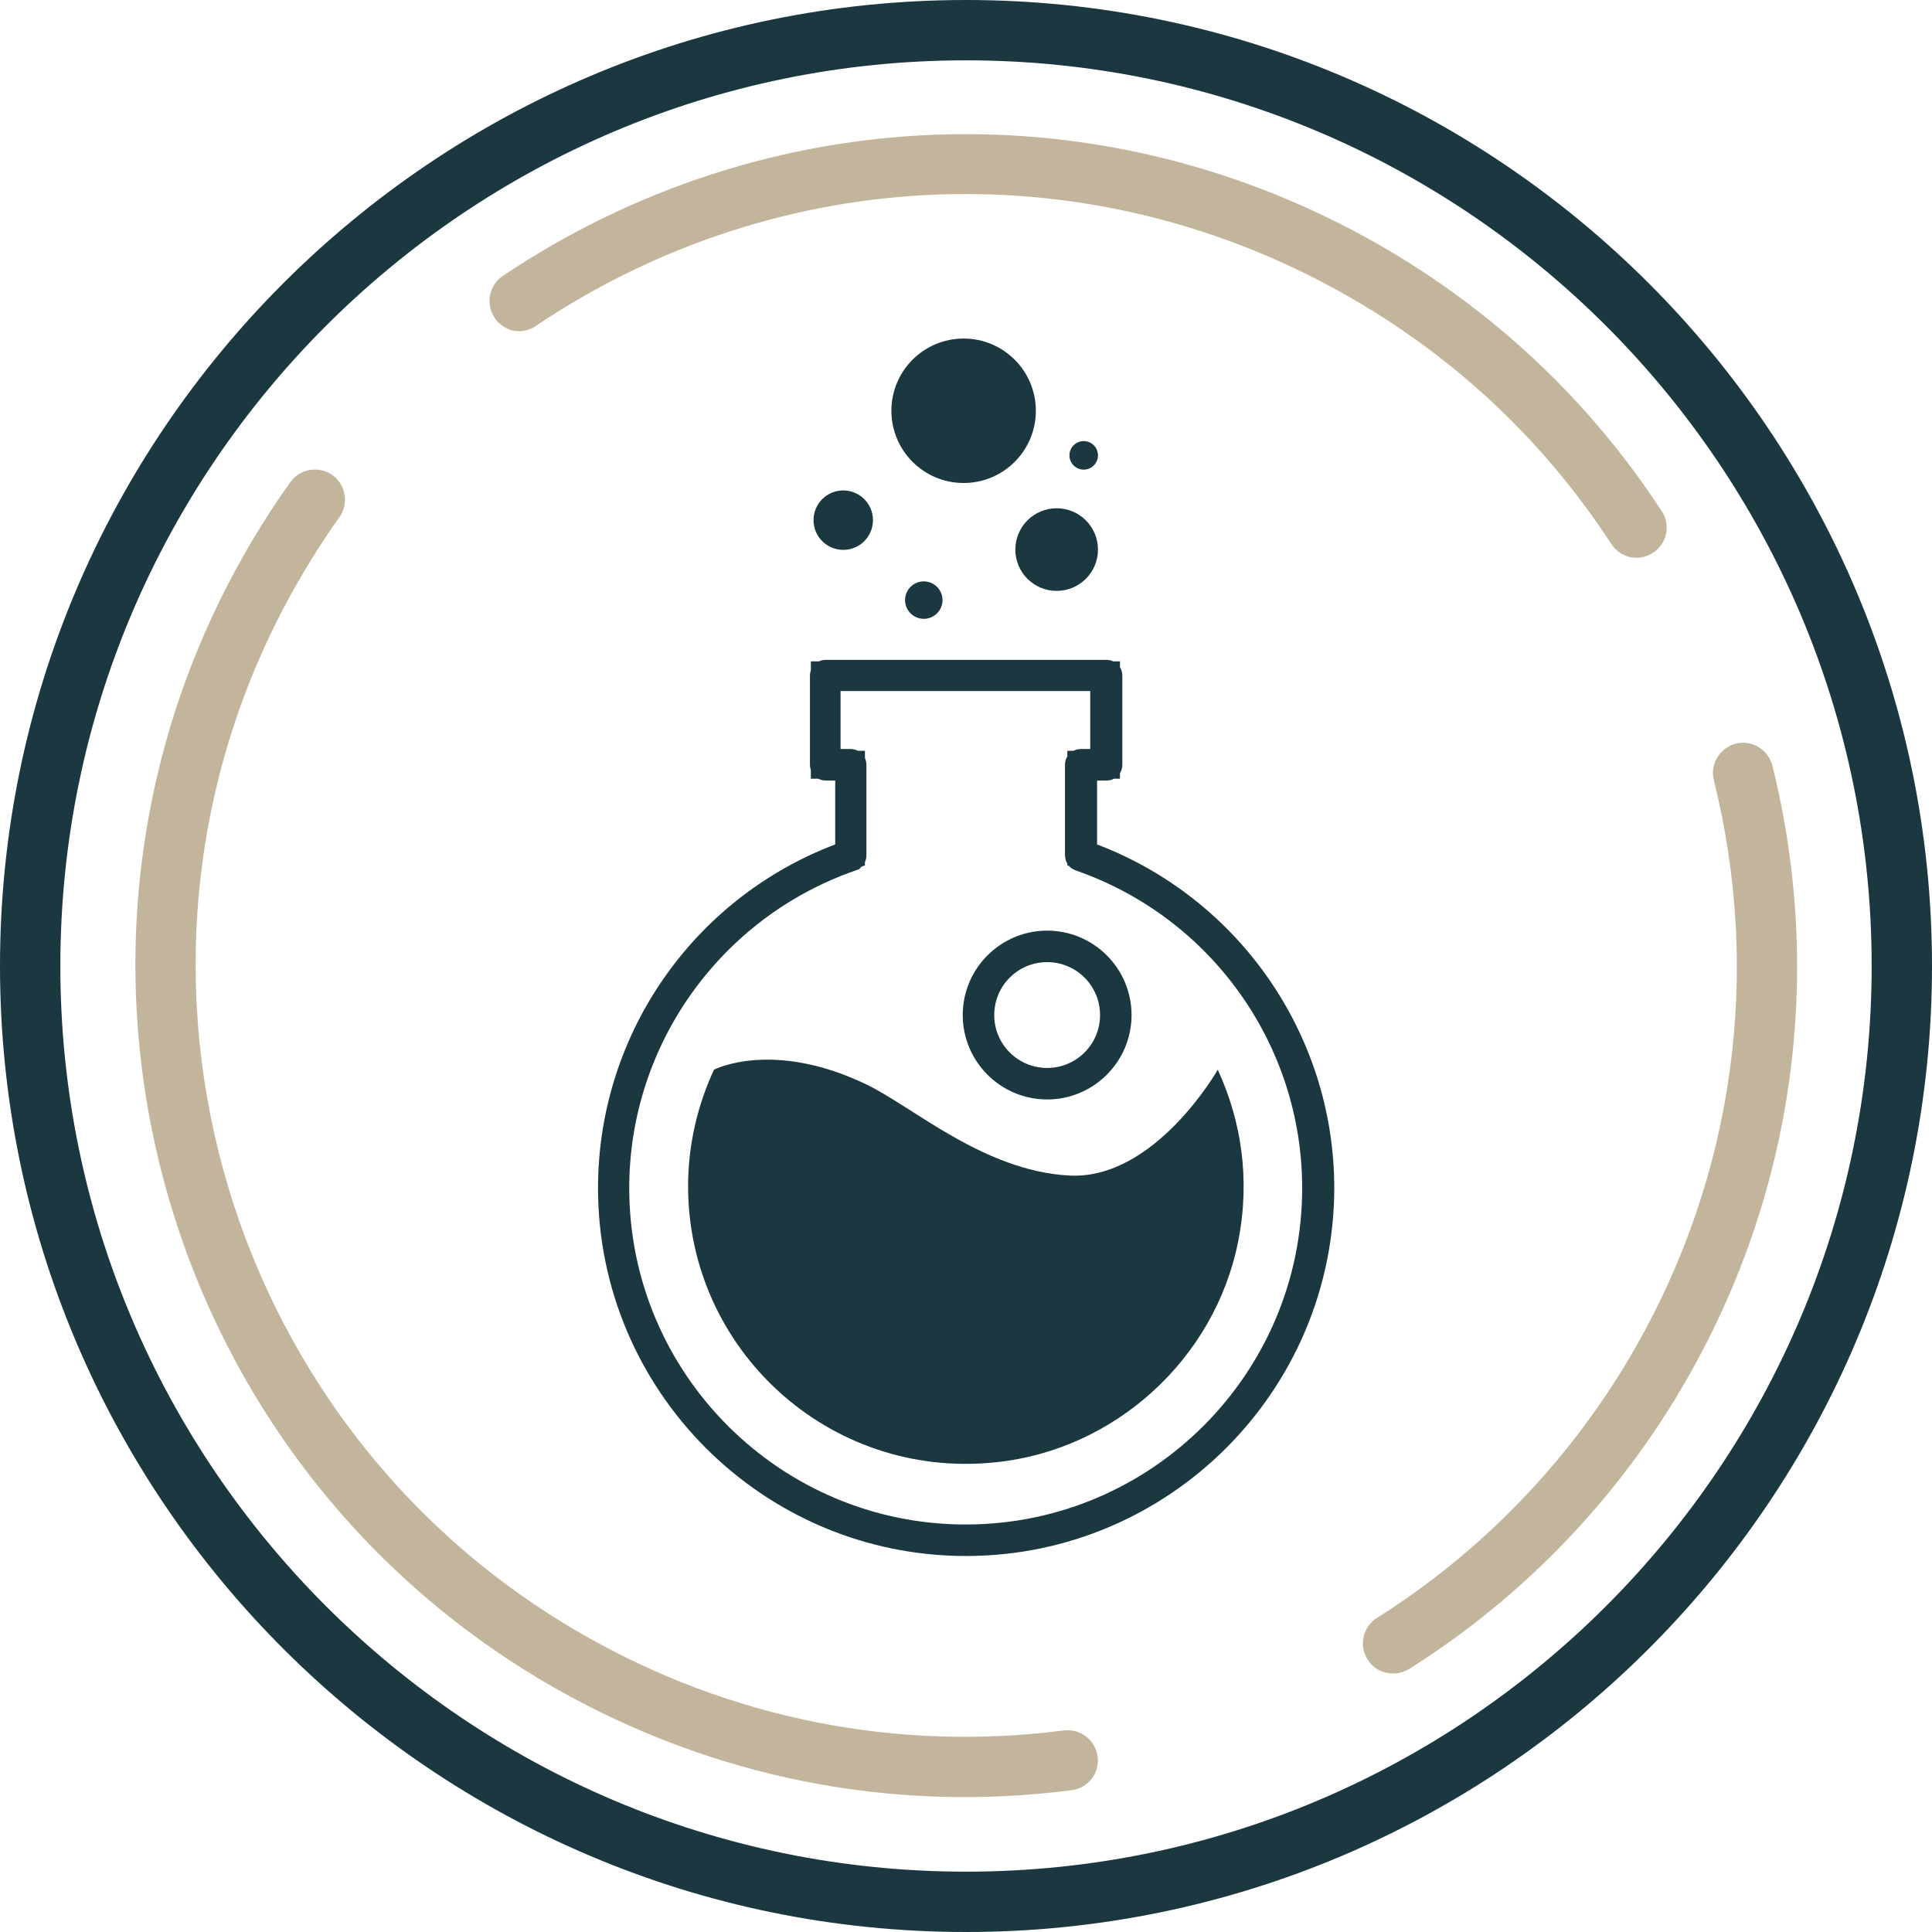 <?xml version="1.0" encoding="utf-8"?>
<!-- Generator: Adobe Illustrator 28.0.0, SVG Export Plug-In . SVG Version: 6.00 Build 0)  -->
<svg version="1.1" id="Layer_1" xmlns="http://www.w3.org/2000/svg" xmlns:xlink="http://www.w3.org/1999/xlink" x="0px" y="0px"
	 viewBox="0 0 65 65" style="enable-background:new 0 0 65 65;" xml:space="preserve" width="65px" height="65px">
<style type="text/css">
	.st0{display:none;}
	.st1{display:inline;}
	.st2{fill:#1B373F;}
	.st3{fill:none;}
	.st4{fill:#C2B59B;}
	.st5{fill:#1B373F;stroke:#1B373F;stroke-miterlimit:10;}
	
		.st6{display:inline;fill:none;stroke:#C2B59B;stroke-width:0.069;stroke-linecap:round;stroke-linejoin:round;stroke-miterlimit:10;}
	.st7{fill:none;stroke:#FFFFFF;stroke-width:0.069;stroke-linecap:round;stroke-linejoin:round;stroke-miterlimit:10;}
	.st8{fill:none;stroke:#C2B59B;stroke-width:0.069;stroke-linecap:round;stroke-linejoin:round;stroke-miterlimit:10;}
</style>
<g class="st0">
	<g class="st1">
		<g>
			<path class="st2" d="M18.93,30.24h-3.87v1.53h3.57v2.44h-3.57v1.74h4.01v2.55h-6.8V27.81h6.67V30.24z"/>
		</g>
		<g>
			<path class="st2" d="M47.27,35.21c0,0.73,0.84,1.1,1.69,1.1c0.79,0,1.63-0.37,1.63-1.01c0-1.02-1.19-1.07-1.97-1.11
				c-1.95-0.12-3.9-0.9-3.9-3.13c0-2.32,1.97-3.49,4.15-3.49c2.06,0,4.15,1.17,4.1,3.49h-2.61c-0.02-0.73-0.7-1.04-1.45-1.04
				c-0.63,0-1.45,0.17-1.45,0.98c0,0.72,0.61,0.88,1.63,0.99c2.27,0.2,4.26,0.73,4.26,3.32c0,2.24-2.18,3.42-4.36,3.42
				c-2.26,0-4.42-1.13-4.38-3.52L47.27,35.21L47.27,35.21z"/>
		</g>
		<g>
			<g>
				<path class="st3" d="M23.74,33.15c0,0.62,0.13,1.16,0.37,1.6l2.8-4.53c-0.16-0.02-0.31-0.04-0.49-0.04
					C24.68,30.18,23.74,31.53,23.74,33.15z"/>
			</g>
			<g>
				<path class="st2" d="M23.74,33.15c0-1.62,0.95-2.97,2.67-2.97c0.18,0,0.33,0.02,0.49,0.04l1.38-2.23
					c-0.6-0.2-1.24-0.31-1.87-0.31c-2.72,0-5.49,1.83-5.49,5.49c0,1.79,0.67,3.13,1.67,4.04l1.51-2.46
					C23.87,34.31,23.74,33.77,23.74,33.15z"/>
			</g>
			<g>
				<path class="st2" d="M39.58,27.81v7.09c0,0.88-0.79,1.27-1.54,1.27c-0.79,0-1.57-0.38-1.57-1.27v-4.88l-2.79,4.53v0.42
					c0,2.39,2.09,3.66,4.35,3.66c2.24,0,4.32-1.27,4.32-3.66v-7.15H39.58z"/>
			</g>
		</g>
	</g>
	<g class="st1">
		<path class="st2" d="M32.46,64.52c-17.61,0-31.94-14.33-31.94-31.94S14.85,0.63,32.46,0.63s31.94,14.33,31.94,31.94
			S50.07,64.52,32.46,64.52z M32.46,2.62c-16.52,0-29.95,13.44-29.95,29.95s13.44,29.95,29.95,29.95s29.95-13.44,29.95-29.95
			S48.98,2.62,32.46,2.62z"/>
	</g>
	<g class="st1">
		<g>
			<path class="st4" d="M13.84,52.39c-0.18,0-0.36-0.05-0.52-0.15c-0.47-0.29-0.61-0.9-0.33-1.37L40.07,6.96
				c0.29-0.47,0.9-0.61,1.37-0.33c0.47,0.29,0.61,0.9,0.33,1.37L14.69,51.92C14.5,52.22,14.17,52.39,13.84,52.39z"/>
		</g>
		<g>
			<path class="st4" d="M20.37,57.13c-0.18,0-0.36-0.05-0.52-0.15c-0.47-0.29-0.61-0.9-0.33-1.37l27.72-44.94
				c0.29-0.47,0.9-0.61,1.37-0.33c0.47,0.29,0.61,0.9,0.33,1.37L21.22,56.66C21.03,56.96,20.7,57.13,20.37,57.13z"/>
		</g>
	</g>
	<g class="st1">
		<path class="st4" d="M13.84,52.39c-0.25,0-0.51-0.1-0.7-0.29c-5.25-5.2-8.15-12.13-8.15-19.53C4.99,17.43,17.31,5.1,32.46,5.1
			c3,0,5.96,0.48,8.78,1.43c0.52,0.18,0.8,0.74,0.63,1.26c-0.18,0.52-0.74,0.8-1.26,0.63c-2.62-0.88-5.36-1.33-8.14-1.33
			c-14.05,0-25.48,11.43-25.48,25.48c0,6.86,2.68,13.29,7.56,18.11c0.39,0.39,0.39,1.02,0.01,1.41
			C14.35,52.29,14.1,52.39,13.84,52.39z"/>
	</g>
	<g class="st1">
		<path class="st4" d="M32.46,60.04c-4.42,0-8.64-1.02-12.55-3.03c-0.49-0.25-0.68-0.85-0.43-1.34c0.25-0.49,0.85-0.68,1.34-0.43
			c3.62,1.86,7.54,2.81,11.64,2.81c14.05,0,25.48-11.43,25.48-25.48c0-8.09-3.9-15.78-10.44-20.57c-0.44-0.33-0.54-0.95-0.22-1.39
			c0.33-0.44,0.95-0.54,1.39-0.22c7.05,5.16,11.26,13.45,11.26,22.18C59.93,47.72,47.61,60.04,32.46,60.04z"/>
	</g>
</g>
<g class="st0">
	<g class="st1">
		<path class="st2" d="M32.5,65C14.58,65,0,50.42,0,32.5S14.58,0,32.5,0S65,14.58,65,32.5S50.42,65,32.5,65z M32.5,2.03
			C15.7,2.03,2.03,15.7,2.03,32.5S15.7,62.97,32.5,62.97S62.97,49.3,62.97,32.5S49.3,2.03,32.5,2.03z"/>
	</g>
	<g class="st1">
		<g>
			<path class="st4" d="M32.5,60.45c-4.58,0-9.12-1.13-13.14-3.27c-0.49-0.26-0.68-0.88-0.42-1.37s0.88-0.68,1.37-0.42
				c3.72,1.99,7.93,3.04,12.18,3.04c6.7,0,13.06-2.55,17.91-7.18c0.4-0.39,1.05-0.37,1.43,0.03c0.39,0.4,0.37,1.05-0.03,1.43
				C46.59,57.7,39.73,60.45,32.5,60.45z"/>
		</g>
		<g>
			<path class="st4" d="M56.48,45.79c-0.16,0-0.31-0.04-0.46-0.11c-0.5-0.26-0.7-0.87-0.44-1.36c1.89-3.68,2.84-7.65,2.84-11.81
				c0-9.91-5.52-18.81-14.4-23.23c-0.5-0.25-0.71-0.86-0.46-1.36c0.25-0.5,0.86-0.71,1.36-0.46c9.58,4.76,15.52,14.36,15.52,25.04
				c0,4.49-1.03,8.77-3.06,12.74C57.21,45.59,56.85,45.79,56.48,45.79z"/>
		</g>
		<g>
			<path class="st4" d="M11,49.74c-0.31,0-0.61-0.14-0.81-0.4C6.5,44.46,4.55,38.64,4.55,32.5c0-15.41,12.54-27.95,27.95-27.95
				c0.95,0,1.91,0.05,2.86,0.14c0.56,0.06,0.96,0.55,0.91,1.11c-0.06,0.56-0.55,0.96-1.11,0.91c-0.88-0.09-1.77-0.13-2.65-0.13
				C18.21,6.58,6.58,18.21,6.58,32.5c0,5.69,1.81,11.09,5.23,15.61c0.34,0.45,0.25,1.08-0.2,1.42C11.43,49.67,11.21,49.74,11,49.74z
				"/>
		</g>
	</g>
	<g class="st1">
		<g>
			<path class="st2" d="M32.5,54.32c-0.15,0-0.31-0.03-0.45-0.11c-2.99-1.18-10.27-5.19-14.67-17.54
				c-3.11-8.73-2.38-16.3-2.34-16.62l0.21-2.04c0.05-0.52,0.49-0.91,1.01-0.91h32.47c0.52,0,0.95,0.39,1.01,0.91l0.21,2.04
				c0.03,0.32,0.78,7.86-2.34,16.62c-4.4,12.35-11.68,16.37-14.6,17.52l-0.5-0.89l0.43,0.92l-0.01,0.01
				C32.8,54.28,32.65,54.32,32.5,54.32z M17.18,19.13l-0.12,1.13c-0.03,0.3-0.72,7.42,2.24,15.73C23.3,47.24,29.7,51.04,32.5,52.21
				c2.8-1.17,9.2-4.97,13.21-16.22c2.97-8.33,2.27-15.43,2.24-15.73l-0.12-1.13C47.82,19.13,17.18,19.13,17.18,19.13z"/>
		</g>
		<g>
			<path class="st2" d="M32.04,27.49h-4.21c-0.78,0-1.39,0.65-1.34,1.43c0.1,1.49,0.37,3.56,1.02,5.39c1.21,3.4,2.85,5.42,4.1,6.55
				c0.5,0.45,1.27,0.45,1.77,0c1.25-1.14,2.89-3.16,4.1-6.55c0.65-1.83,0.92-3.9,1.02-5.39c0.05-0.77-0.56-1.43-1.34-1.43h-4.21
				C32.96,27.49,32.04,27.49,32.04,27.49z"/>
		</g>
		<g>
			<path class="st4" d="M32.5,48.23c-0.16,0-0.32-0.04-0.46-0.11c-0.65-0.3-6.57-3.22-9.92-12.64c-2.11-5.92-1.6-10.99-1.58-11.2
				l0.14-1.36c0.05-0.52,0.49-0.91,1.01-0.91h21.6c0.52,0,0.95,0.39,1.01,0.91l0.14,1.36c0.02,0.21,0.52,5.31-1.58,11.2l0,0
				c-3.39,9.51-9.39,12.4-9.94,12.65c-0.12,0.06-0.25,0.09-0.38,0.1C32.54,48.23,32.52,48.23,32.5,48.23z M22.61,24.04l-0.05,0.45
				c-0.02,0.2-0.49,4.82,1.47,10.31c2.73,7.66,7.12,10.55,8.47,11.28c1.35-0.73,5.74-3.62,8.47-11.28l0,0
				c1.95-5.46,1.49-10.11,1.47-10.31l-0.05-0.45L22.61,24.04L22.61,24.04z M41.92,35.15L41.92,35.15L41.92,35.15z"/>
		</g>
	</g>
</g>
<g class="st0">
	<g class="st1">
		<g>
			<path class="st2" d="M42.99,17.38c0.48,6.99-0.59,11.67-3.17,13.93c-1.12,0.97-2.41,1.5-3.63,1.5c-0.2,0-0.4-0.01-0.59-0.04
				c-0.38-0.53-0.99-0.85-1.65-0.85c-0.02,0-0.05,0-0.07,0c-0.11,0-0.22,0.02-0.33,0.04c-0.09-0.17-0.2-0.33-0.34-0.47
				c-1.2-1.23-1.79-2.96-1.62-4.76c0.19-2.05,1.31-3.83,2.97-4.74c1.03-0.56,2.05-1.04,3.03-1.5C39.54,19.57,41.4,18.69,42.99,17.38
				 M21.09,30.52c1,0.35,2.06,0.53,3.16,0.72c0.68,0.12,1.31,0.23,1.98,0.38c1.12,0.24,2.04,1.21,2.37,2.38
				c-0.39,0.17-0.73,0.45-0.95,0.83c-0.43,0.72-0.36,1.63,0.16,2.29c-0.08,0.04-0.16,0.08-0.23,0.12c-0.37,0.23-0.8,0.35-1.26,0.35
				c-0.46,0-0.93-0.11-1.36-0.3C23.23,36.46,21.96,34.23,21.09,30.52 M31.71,43.35c0.31,0.18,0.66,0.28,1.02,0.28
				c0.01,0,0.02,0,0.03,0l0.11,0c0.46,0,0.85,0.05,1.21,0.15c1.02,0.28,1.91,0.91,2.53,1.76c0.38,0.53,0.99,0.84,1.64,0.84
				c0.01,0,0.03,0,0.04,0l0.09,0c0.79,0,1.51,0.24,2.1,0.69c0.51,0.39,0.89,0.93,1.11,1.54H40.7h-0.73H22.73
				c0.27-0.32,0.58-0.59,0.92-0.8c0.39-0.24,0.69-0.61,0.84-1.04c0.35-0.99,1.08-1.83,2-2.3c0.58-0.3,1.23-0.45,1.89-0.45
				c0.38,0,0.75,0.05,1.1,0.15c0.18,0.05,0.36,0.07,0.54,0.07c0.25,0,0.49-0.04,0.72-0.13c0.07-0.03,0.14-0.06,0.2-0.09
				C31.26,43.85,31.52,43.62,31.71,43.35 M43.68,14.37c-0.33,0-0.65,0.14-0.88,0.4c-1.56,1.74-3.65,2.73-6.08,3.88
				c-1,0.47-2.04,0.97-3.12,1.55c-2.27,1.24-3.78,3.61-4.03,6.33c-0.22,2.41,0.59,4.73,2.19,6.37c-0.49,1.51-0.85,3.11-1.1,4.81
				c-0.24-0.41-0.49-0.79-0.76-1.17c-0.01-0.02-0.02-0.03-0.03-0.05c-0.15-0.21-0.3-0.43-0.46-0.63c0.07,0.01,0.14,0.04,0.22,0.04
				c0.32-0.01,0.61-0.15,0.82-0.38c0.21-0.23,0.32-0.54,0.31-0.85c-0.11-2.42-1.83-4.53-4.08-5.02c-0.71-0.16-1.4-0.28-2.09-0.4
				c-1.55-0.27-2.9-0.5-4.02-1.21c-0.19-0.12-0.41-0.18-0.63-0.18c-0.23,0-0.46,0.07-0.67,0.2c-0.39,0.26-0.59,0.73-0.5,1.2
				c1,5.46,2.68,8.59,5.32,9.87c0.74,0.34,1.49,0.51,2.24,0.51c0.85,0,1.65-0.23,2.33-0.65c0.56,0.96,1.03,2.03,1.39,3.21
				c-0.01,0-0.01,0-0.02,0.01c-0.54-0.15-1.09-0.22-1.64-0.22c-0.98,0-1.95,0.23-2.82,0.68c-1.38,0.71-2.45,1.95-2.98,3.42
				c-0.86,0.53-1.57,1.29-2.06,2.18h-1.18c-0.65,0-1.19,0.53-1.19,1.19s0.53,1.19,1.19,1.19h20.64h0.73h1.87c0.01,0,0.01,0,0.02,0
				c0.02,0,0.04,0,0.06,0h1.92c0.65,0,1.19-0.53,1.19-1.19s-0.53-1.19-1.19-1.19H43.6c-0.31-1.1-0.96-2.09-1.88-2.8
				c-0.96-0.74-2.12-1.11-3.33-1.11c-0.04,0-0.09,0-0.13,0c-0.88-1.22-2.16-2.11-3.63-2.52c-0.58-0.16-1.17-0.22-1.75-0.22
				c-0.05,0-0.1,0-0.15,0c0.1-2.8,0.5-5.35,1.23-7.65c0.14,0.35,0.43,0.63,0.82,0.73c0.46,0.11,0.94,0.17,1.42,0.17
				c1.71,0,3.46-0.71,4.96-1.99c3.36-2.95,4.58-8.65,3.72-17.41c-0.05-0.47-0.36-0.86-0.81-1.01
				C43.93,14.39,43.81,14.37,43.68,14.37L43.68,14.37z"/>
		</g>
	</g>
	<g class="st1">
		<g>
			<path class="st2" d="M32.5,65C14.58,65,0,50.42,0,32.5S14.58,0,32.5,0S65,14.58,65,32.5S50.42,65,32.5,65z M32.5,2.03
				C15.7,2.03,2.03,15.7,2.03,32.5S15.7,62.97,32.5,62.97S62.97,49.3,62.97,32.5S49.3,2.03,32.5,2.03z"/>
		</g>
	</g>
	<g class="st1">
		<g>
			<g>
				<path class="st4" d="M56.28,46.17c-0.16,0-0.32-0.04-0.48-0.12c-0.49-0.26-0.68-0.88-0.42-1.37c1.99-3.72,3.04-7.93,3.04-12.18
					c0-6.7-2.55-13.06-7.18-17.91c-0.39-0.4-0.37-1.05,0.03-1.43c0.4-0.39,1.05-0.37,1.43,0.03c4.99,5.22,7.74,12.08,7.74,19.31
					c0,4.58-1.13,9.12-3.27,13.14C56.99,45.98,56.64,46.17,56.28,46.17z"/>
			</g>
		</g>
		<g>
			<g>
				<path class="st4" d="M8.36,21.54c-0.15,0-0.31-0.03-0.45-0.11c-0.5-0.25-0.71-0.86-0.46-1.36C12.22,10.5,21.81,4.55,32.5,4.55
					c4.49,0,8.77,1.03,12.74,3.06c0.5,0.26,0.7,0.87,0.44,1.36c-0.26,0.5-0.87,0.7-1.36,0.44c-3.68-1.89-7.65-2.84-11.81-2.84
					c-9.91,0-18.81,5.52-23.23,14.4C9.1,21.33,8.74,21.54,8.36,21.54z"/>
			</g>
		</g>
		<g>
			<g>
				<path class="st4" d="M32.5,60.45c-15.41,0-27.95-12.54-27.95-27.95c0-0.95,0.05-1.91,0.14-2.86c0.06-0.56,0.55-0.96,1.11-0.91
					c0.56,0.06,0.96,0.55,0.91,1.11c-0.09,0.87-0.13,1.77-0.13,2.65c0,14.29,11.63,25.92,25.92,25.92c5.69,0,11.09-1.81,15.62-5.23
					c0.45-0.34,1.08-0.25,1.42,0.2c0.34,0.45,0.25,1.08-0.2,1.42C44.46,58.5,38.64,60.45,32.5,60.45z"/>
			</g>
		</g>
	</g>
</g>
<g class="st0">
	<g class="st1">
		<path class="st2" d="M32.5,65C14.58,65,0,50.42,0,32.5S14.58,0,32.5,0S65,14.58,65,32.5S50.42,65,32.5,65z M32.5,2.03
			C15.7,2.03,2.03,15.7,2.03,32.5S15.7,62.97,32.5,62.97S62.97,49.3,62.97,32.5S49.3,2.03,32.5,2.03z"/>
	</g>
	<g class="st1">
		<g>
			<path class="st4" d="M13.89,14.04c-0.27,0-0.53-0.11-0.73-0.31c-0.39-0.4-0.37-1.05,0.03-1.43C18.42,7.3,25.27,4.55,32.5,4.55
				c4.58,0,9.12,1.13,13.14,3.27c0.49,0.26,0.68,0.88,0.42,1.37c-0.26,0.49-0.88,0.68-1.37,0.42c-3.72-1.99-7.94-3.04-12.18-3.04
				c-6.7,0-13.06,2.55-17.91,7.18C14.4,13.95,14.14,14.04,13.89,14.04z"/>
		</g>
		<g>
			<path class="st4" d="M20.53,57.65c-0.15,0-0.31-0.03-0.45-0.11C10.5,52.78,4.55,43.19,4.55,32.5c0-4.49,1.03-8.77,3.06-12.74
				c0.26-0.5,0.87-0.7,1.36-0.44c0.5,0.26,0.7,0.87,0.44,1.36c-1.89,3.68-2.84,7.65-2.84,11.81c0,9.91,5.52,18.81,14.4,23.23
				c0.5,0.25,0.71,0.86,0.46,1.36C21.26,57.44,20.9,57.65,20.53,57.65z"/>
		</g>
		<g>
			<path class="st4" d="M32.5,60.45c-0.96,0-1.92-0.05-2.86-0.14c-0.56-0.06-0.96-0.55-0.91-1.11c0.06-0.56,0.55-0.95,1.11-0.91
				c0.87,0.09,1.76,0.13,2.65,0.13c14.29,0,25.92-11.63,25.92-25.92c0-5.69-1.81-11.09-5.23-15.62c-0.34-0.45-0.25-1.08,0.2-1.42
				c0.45-0.34,1.08-0.25,1.42,0.2c3.69,4.88,5.64,10.7,5.64,16.84C60.45,47.91,47.91,60.45,32.5,60.45z"/>
		</g>
		<g>
			<g>
				<path class="st4" d="M51.37,14.28c-0.26,0-0.51-0.1-0.71-0.29c-0.61-0.6-1.26-1.18-1.92-1.71c-0.29-0.23-0.58-0.46-0.88-0.68
					c-0.45-0.33-0.55-0.97-0.22-1.42c0.33-0.45,0.97-0.55,1.42-0.22c0.32,0.24,0.64,0.48,0.95,0.73c0.71,0.57,1.41,1.19,2.07,1.84
					c0.4,0.39,0.4,1.03,0.01,1.43C51.89,14.18,51.63,14.28,51.37,14.28z"/>
			</g>
		</g>
	</g>
	<g class="st1">
		<g>
			<path class="st2" d="M28.96,51.18c-0.11,0-0.22-0.02-0.32-0.05c-3.49-1.16-5.79-4.88-7.63-7.87c-0.5-0.82-0.98-1.59-1.42-2.21
				c-1.77-2.48-5.81-2.99-5.85-2.99c-0.29-0.03-0.56-0.2-0.72-0.44c-0.16-0.25-0.21-0.55-0.14-0.84
				c3.71-13.32,14.37-16.86,18.78-17.76c0.55-0.11,1.08,0.24,1.2,0.79c0.11,0.55-0.24,1.08-0.79,1.2
				c-3.92,0.8-13.25,3.89-16.91,15.26c1.61,0.37,4.47,1.33,6.09,3.61c0.48,0.68,0.97,1.48,1.5,2.32c1.38,2.24,3.05,4.93,5.15,6.32
				c-0.07-3.09,0.01-9.54,1.65-12.82c0.25-0.5,0.86-0.7,1.36-0.45c0.5,0.25,0.7,0.86,0.45,1.36c-1.91,3.83-1.38,13.41-1.37,13.51
				c0.02,0.34-0.13,0.66-0.4,0.86C29.4,51.11,29.18,51.18,28.96,51.18z"/>
		</g>
		<g>
			<path class="st2" d="M49.35,40.25c-0.23,0-0.46-0.08-0.65-0.23l-4.12-3.41c-0.43-0.36-0.49-1-0.13-1.43
				c0.36-0.43,1-0.49,1.43-0.13l3.46,2.86l0.7-0.6l-0.52-2.52l-6.14-5.96c-0.13-0.12-0.22-0.28-0.27-0.45l-0.87-3.09l-3.98-3.08
				c-0.28-0.22-0.43-0.57-0.39-0.93l0.4-3.21c-1.61,1-2.01,1.85-2.09,2.31c-0.13,0.73,0.37,1.26,0.38,1.26
				c0.4,0.39,0.41,1.03,0.02,1.43c-0.39,0.4-1.03,0.41-1.43,0.02c-0.47-0.46-1.21-1.63-0.96-3.06c0.31-1.77,1.96-3.35,4.91-4.69
				c0.33-0.15,0.73-0.11,1.02,0.1c0.3,0.22,0.45,0.58,0.41,0.94l-0.57,4.57l3.79,2.93c0.17,0.13,0.3,0.32,0.36,0.53l0.89,3.15
				l6.17,5.99c0.15,0.14,0.25,0.32,0.29,0.52l0.71,3.41c0.08,0.36-0.05,0.74-0.33,0.98L50.01,40
				C49.82,40.17,49.59,40.25,49.35,40.25z"/>
		</g>
		<g>
			<path class="st2" d="M35.65,35.89c-1.06,0-2.25-0.27-3.46-1.1c-2.93-2-2.53-5.34-1.91-6.82c0.22-0.52,0.81-0.76,1.33-0.54
				c0.52,0.22,0.76,0.81,0.55,1.32c-0.05,0.12-1.11,2.82,1.18,4.37c2.39,1.62,4.74,0.07,4.84,0c0.46-0.31,1.09-0.2,1.41,0.26
				c0.32,0.46,0.2,1.09-0.25,1.41C39.22,34.86,37.7,35.89,35.65,35.89z"/>
		</g>
		<g>
			<path class="st2" d="M46.19,41.85c-3.22,0-4.98-2.29-5.59-3.76l-3.94-2.61c-0.47-0.31-0.59-0.94-0.28-1.41
				c0.31-0.47,0.94-0.59,1.41-0.28L42,36.59c0.19,0.13,0.34,0.32,0.41,0.54c0.03,0.11,0.92,2.7,3.79,2.7c0,0,0,0,0.01,0
				c0.56,0,1.01,0.45,1.01,1.01S46.76,41.85,46.19,41.85C46.2,41.85,46.19,41.85,46.19,41.85z"/>
		</g>
		<g>
			<path class="st2" d="M19.21,34.8c-0.12,0-0.24-0.02-0.36-0.07c-0.52-0.2-0.78-0.79-0.58-1.31c0.77-1.99-0.84-4.47-0.85-4.5
				c-0.31-0.47-0.18-1.1,0.29-1.4c0.47-0.31,1.09-0.18,1.4,0.29c0.09,0.14,2.19,3.37,1.05,6.34C20,34.55,19.61,34.8,19.21,34.8z"/>
		</g>
		<g>
			<path class="st2" d="M23.53,32.45c-0.04,0-0.07,0-0.11-0.01c-0.56-0.06-0.96-0.56-0.9-1.12c0.23-2.12-1.95-4.11-1.98-4.13
				c-0.42-0.37-0.45-1.01-0.08-1.43c0.37-0.42,1.01-0.45,1.43-0.08c0.12,0.11,2.98,2.7,2.64,5.86
				C24.48,32.07,24.04,32.45,23.53,32.45z"/>
		</g>
		<g>
			<path class="st2" d="M26.93,28.84c-0.01,0-0.01,0-0.02,0c-0.56-0.01-1.01-0.47-1-1.03c0.04-2.13-2.32-3.92-2.34-3.93
				c-0.45-0.33-0.54-0.97-0.21-1.42c0.33-0.45,0.97-0.55,1.42-0.21c0.13,0.1,3.22,2.42,3.16,5.6C27.93,28.4,27.48,28.84,26.93,28.84
				z"/>
		</g>
		<g>
			<circle class="st2" cx="39" cy="27.1" r="1.26"/>
		</g>
	</g>
</g>
<g id="leczenie" class="st0">
	<g class="st1">
		<path class="st2" d="M39.01,49.69H25.99c-0.56,0-1.01-0.45-1.01-1.01v-7.92h-7.92c-0.56,0-1.01-0.45-1.01-1.01V26.72
			c0-0.56,0.45-1.01,1.01-1.01h7.92v-7.92c0-0.56,0.45-1.01,1.01-1.01h13.03c0.56,0,1.01,0.45,1.01,1.01v7.92h7.92
			c0.56,0,1.01,0.45,1.01,1.01v13.03c0,0.56-0.45,1.01-1.01,1.01h-7.92v7.92C40.03,49.24,39.57,49.69,39.01,49.69z M27,47.67h11
			v-7.92c0-0.56,0.45-1.01,1.01-1.01h7.92v-11h-7.92c-0.56,0-1.01-0.45-1.01-1.01V18.8H27v7.92c0,0.56-0.45,1.01-1.01,1.01h-7.92v11
			h7.92c0.56,0,1.01,0.45,1.01,1.01V47.67z"/>
	</g>
	<g class="st1">
		<path class="st2" d="M32.5,65C14.58,65,0,50.42,0,32.5S14.58,0,32.5,0C50.42,0,65,14.58,65,32.5S50.42,65,32.5,65z M32.5,2.03
			C15.7,2.03,2.03,15.7,2.03,32.5S15.7,62.97,32.5,62.97S62.97,49.3,62.97,32.5S49.3,2.03,32.5,2.03z"/>
	</g>
	<g class="st1">
		<g>
			<path class="st4" d="M32.52,60.45c-0.28,0-0.56,0-0.85-0.01c-4.58-0.14-9.08-1.4-13.03-3.66c-0.49-0.28-0.65-0.9-0.38-1.38
				c0.28-0.49,0.9-0.66,1.38-0.38c3.66,2.1,7.84,3.27,12.09,3.4c6.7,0.21,13.13-2.16,18.11-6.64c0.42-0.38,1.06-0.34,1.43,0.08
				c0.37,0.42,0.34,1.06-0.08,1.43C46.04,57.92,39.44,60.45,32.52,60.45z"/>
		</g>
		<g>
			<path class="st4" d="M56.11,46.49c-0.17,0-0.33-0.04-0.49-0.13c-0.49-0.27-0.67-0.89-0.4-1.38c1.99-3.62,3.07-7.56,3.19-11.72
				c0.3-9.91-4.96-18.97-13.7-23.65c-0.49-0.26-0.68-0.88-0.42-1.37c0.26-0.49,0.88-0.68,1.37-0.42
				c9.43,5.04,15.09,14.81,14.77,25.49c-0.13,4.48-1.29,8.74-3.44,12.64C56.81,46.31,56.47,46.49,56.11,46.49z"/>
		</g>
		<g>
			<path class="st4" d="M10.53,49.09c-0.32,0-0.63-0.15-0.83-0.43c-3.54-4.99-5.32-10.87-5.14-17C5.03,16.26,17.93,4.09,33.34,4.56
				c0.95,0.03,1.91,0.11,2.85,0.23c0.56,0.07,0.95,0.58,0.87,1.14c-0.07,0.55-0.58,0.94-1.14,0.87c-0.87-0.11-1.76-0.19-2.65-0.21
				C18.99,6.15,7.02,17.44,6.59,31.73c-0.17,5.69,1.48,11.14,4.76,15.77c0.32,0.46,0.22,1.09-0.24,1.41
				C10.94,49.03,10.73,49.09,10.53,49.09z"/>
		</g>
		<g>
			<g>
				<path class="st4" d="M15.91,54.74c-0.22,0-0.44-0.07-0.62-0.22c-0.32-0.25-0.63-0.5-0.93-0.76c-0.7-0.6-1.38-1.24-2.02-1.91
					c-0.39-0.4-0.37-1.05,0.03-1.43c0.4-0.39,1.05-0.37,1.43,0.03c0.59,0.62,1.22,1.21,1.87,1.77c0.28,0.24,0.57,0.48,0.86,0.71
					c0.44,0.35,0.52,0.98,0.17,1.42C16.51,54.61,16.21,54.74,15.91,54.74z"/>
			</g>
		</g>
	</g>
</g>
<g id="sklad_00000085245203059602001250000013424431078002268849_" class="st0">
	<g class="st1">
		<path class="st2" d="M32.5,65C14.58,65,0,50.42,0,32.5S14.58,0,32.5,0S65,14.58,65,32.5S50.42,65,32.5,65z M32.5,2.03
			C15.7,2.03,2.03,15.7,2.03,32.5S15.7,62.97,32.5,62.97S62.97,49.3,62.97,32.5S49.3,2.03,32.5,2.03z"/>
	</g>
	<g class="st1">
		<g>
			<path class="st4" d="M32.5,60.45c-4.58,0-9.12-1.13-13.14-3.27c-0.49-0.26-0.68-0.88-0.42-1.37c0.26-0.5,0.88-0.68,1.37-0.42
				c3.72,1.99,7.93,3.04,12.18,3.04c6.7,0,13.06-2.55,17.91-7.18c0.4-0.39,1.05-0.37,1.43,0.03c0.39,0.4,0.37,1.05-0.03,1.43
				C46.58,57.7,39.73,60.45,32.5,60.45z"/>
		</g>
		<g>
			<path class="st4" d="M56.48,45.79c-0.16,0-0.31-0.04-0.46-0.11c-0.5-0.26-0.7-0.87-0.44-1.36c1.88-3.68,2.84-7.65,2.84-11.81
				c0-9.91-5.52-18.81-14.4-23.23c-0.5-0.25-0.71-0.86-0.46-1.36c0.25-0.5,0.86-0.71,1.36-0.46c9.58,4.76,15.52,14.36,15.52,25.04
				c0,4.49-1.03,8.77-3.06,12.74C57.21,45.59,56.85,45.79,56.48,45.79z"/>
		</g>
		<g>
			<path class="st4" d="M11,49.74c-0.31,0-0.61-0.14-0.81-0.4C6.5,44.46,4.55,38.64,4.55,32.5c0-15.41,12.54-27.95,27.95-27.95
				c0.95,0,1.91,0.05,2.86,0.14c0.56,0.06,0.96,0.55,0.91,1.11c-0.06,0.56-0.55,0.95-1.11,0.91c-0.88-0.09-1.77-0.13-2.65-0.13
				C18.21,6.58,6.58,18.21,6.58,32.5c0,5.69,1.81,11.09,5.23,15.61c0.34,0.45,0.25,1.08-0.2,1.42C11.43,49.67,11.21,49.74,11,49.74z
				"/>
		</g>
	</g>
	<g class="st1">
		<g>
			<path class="st2" d="M24.97,26.85c-0.17,0-0.35-0.05-0.51-0.14l-4.49-2.59c-0.31-0.18-0.51-0.52-0.51-0.88v-5.18
				c0-0.36,0.19-0.7,0.51-0.88l4.49-2.59c0.31-0.18,0.7-0.18,1.01,0l4.49,2.59c0.31,0.18,0.51,0.52,0.51,0.88v5.18
				c0,0.36-0.19,0.7-0.51,0.88l-4.49,2.59C25.32,26.8,25.14,26.85,24.97,26.85z M21.49,22.66l3.48,2.01l3.48-2.01v-4.01l-3.48-2.01
				l-3.48,2.01L21.49,22.66L21.49,22.66z"/>
		</g>
		<g>
			<path class="st2" d="M47.8,29.17c-0.18,0-0.35-0.05-0.51-0.14l-4.49-2.59c-0.31-0.18-0.51-0.52-0.51-0.88v-5.18
				c0-0.36,0.19-0.7,0.51-0.88l4.49-2.59c0.31-0.18,0.7-0.18,1.01,0l4.49,2.59c0.31,0.18,0.51,0.52,0.51,0.88v5.18
				c0,0.36-0.19,0.7-0.51,0.88l-4.49,2.59C48.15,29.13,47.98,29.17,47.8,29.17z M44.33,24.98l3.48,2.01l3.48-2.01v-4.01l-3.48-2.01
				l-3.48,2.01V24.98z"/>
		</g>
		<g>
			<path class="st2" d="M38.44,48c-0.18,0-0.35-0.05-0.51-0.14l-4.49-2.59c-0.31-0.18-0.51-0.52-0.51-0.88v-5.18
				c0-0.36,0.19-0.7,0.51-0.88l4.49-2.59c0.31-0.18,0.7-0.18,1.01,0l4.49,2.59c0.31,0.18,0.51,0.52,0.51,0.88v5.18
				c0,0.36-0.19,0.7-0.51,0.88l-4.49,2.59C38.79,47.95,38.62,48,38.44,48z M34.97,43.81l3.48,2.01l3.48-2.01V39.8l-3.48-2.01
				l-3.48,2.01C34.97,39.8,34.97,43.81,34.97,43.81z"/>
		</g>
		<g>
			<path class="st2" d="M18.15,50.55c-0.17,0-0.35-0.05-0.51-0.14l-4.49-2.59c-0.31-0.18-0.51-0.52-0.51-0.88v-5.18
				c0-0.36,0.19-0.7,0.51-0.88l4.49-2.59c0.31-0.18,0.7-0.18,1.01,0l4.49,2.59c0.31,0.18,0.51,0.52,0.51,0.88v5.18
				c0,0.36-0.19,0.7-0.51,0.88l-4.49,2.59C18.5,50.5,18.33,50.55,18.15,50.55z M14.68,46.36l3.48,2.01l3.48-2.01v-4.01l-3.48-2.01
				l-3.48,2.01V46.36z"/>
		</g>
		<g>
			<path class="st2" d="M34.07,36.13c-0.33,0-0.66-0.16-0.85-0.47l-5-7.79c-0.3-0.47-0.17-1.1,0.31-1.4c0.47-0.3,1.1-0.17,1.4,0.31
				l5,7.79c0.3,0.47,0.17,1.1-0.31,1.4C34.45,36.08,34.26,36.13,34.07,36.13z"/>
		</g>
		<g>
			<path class="st2" d="M42.4,35.31c-0.16,0-0.31-0.04-0.46-0.11c-0.5-0.26-0.7-0.87-0.44-1.36l1.83-3.58
				c0.26-0.5,0.87-0.7,1.36-0.44c0.5,0.26,0.7,0.87,0.44,1.36l-1.83,3.58C43.12,35.11,42.77,35.31,42.4,35.31z"/>
		</g>
		<g>
			<path class="st2" d="M39.98,23.23c-0.11,0-0.21-0.02-0.32-0.05l-6.58-2.17c-0.53-0.18-0.82-0.75-0.65-1.28
				c0.18-0.53,0.75-0.82,1.28-0.65l6.58,2.17c0.53,0.18,0.82,0.75,0.65,1.28C40.81,22.96,40.41,23.23,39.98,23.23z"/>
		</g>
		<g>
			<path class="st2" d="M21.52,38.68c-0.15,0-0.31-0.03-0.45-0.11c-0.5-0.25-0.71-0.86-0.46-1.36l3.45-6.95
				c0.25-0.5,0.86-0.71,1.36-0.46c0.5,0.25,0.71,0.86,0.46,1.36l-3.45,6.95C22.25,38.47,21.89,38.68,21.52,38.68z"/>
		</g>
		<g>
			<path class="st2" d="M26.33,45.37c-0.46,0-0.87-0.31-0.99-0.78c-0.13-0.54,0.2-1.09,0.75-1.22l3.85-0.93
				c0.54-0.13,1.09,0.2,1.22,0.75c0.13,0.54-0.2,1.09-0.75,1.22l-3.85,0.93C26.49,45.36,26.41,45.37,26.33,45.37z"/>
		</g>
	</g>
</g>
<g id="technology_00000135659796509242334170000011418820079445312649_">
	<g id="sklad">
		<g>
			<path class="st2" d="M32.5,65C14.58,65,0,50.42,0,32.5S14.58,0,32.5,0C50.42,0,65,14.58,65,32.5S50.42,65,32.5,65z M32.5,2.03
				C15.7,2.03,2.03,15.7,2.03,32.5S15.7,62.97,32.5,62.97S62.97,49.3,62.97,32.5S49.3,2.03,32.5,2.03z"/>
		</g>
		<g>
			<g>
				<path class="st4" d="M46.36,56.17c-0.14-0.08-0.26-0.19-0.35-0.34c-0.3-0.47-0.16-1.1,0.32-1.4c3.57-2.25,6.57-5.38,8.68-9.07
					c3.33-5.82,4.27-12.61,2.65-19.11c-0.14-0.54,0.2-1.09,0.74-1.23c0.54-0.14,1.09,0.2,1.23,0.74c1.74,7.01,0.73,14.33-2.86,20.61
					c-2.27,3.98-5.51,7.36-9.36,9.78C47.08,56.35,46.68,56.35,46.36,56.17z"/>
			</g>
			<g>
				<path class="st4" d="M16.98,11.01c-0.13-0.08-0.25-0.18-0.34-0.32c-0.31-0.47-0.19-1.09,0.28-1.41
					c8.88-5.95,20.17-6.36,29.45-1.06c3.89,2.23,7.1,5.25,9.54,8.98c0.31,0.47,0.17,1.1-0.3,1.4c-0.47,0.31-1.1,0.17-1.4-0.3
					c-2.26-3.46-5.23-6.26-8.85-8.33c-8.61-4.92-19.07-4.54-27.31,0.98C17.72,11.19,17.3,11.2,16.98,11.01z"/>
			</g>
			<g>
				<path class="st4" d="M18.63,56.77C5.25,49.12,0.59,32.02,8.23,18.63c0.47-0.83,0.99-1.64,1.54-2.41
					c0.33-0.46,0.96-0.55,1.41-0.24c0.46,0.33,0.56,0.96,0.24,1.42c-0.51,0.71-0.99,1.47-1.43,2.24
					C2.9,32.05,7.23,47.92,19.64,55.01c4.94,2.82,10.53,3.93,16.15,3.21c0.56-0.07,1.06,0.32,1.14,0.88
					c0.07,0.56-0.32,1.06-0.88,1.13C29.98,61.01,23.96,59.81,18.63,56.77z"/>
			</g>
		</g>
	</g>
	<g id="technology">
		<g>
			<path class="st5" d="M32.5,51.85c-6.55,0-11.88-5.33-11.88-11.88c0-5.05,3.2-9.55,7.98-11.21v-3h-0.82
				c-0.02,0-0.03-0.01-0.03-0.03v-3c0-0.02,0.01-0.03,0.03-0.03h9.45c0.02,0,0.03,0.01,0.03,0.03v3c0,0.02-0.01,0.03-0.03,0.03
				h-0.82v3c4.77,1.66,7.98,6.17,7.98,11.21C44.38,46.52,39.05,51.85,32.5,51.85z M27.8,25.7h0.82c0.02,0,0.03,0.01,0.03,0.03v3.05
				c0,0.01-0.01,0.02-0.02,0.03c-4.76,1.65-7.96,6.14-7.96,11.16c0,6.52,5.3,11.82,11.82,11.82s11.82-5.3,11.82-11.82
				c0-5.03-3.2-9.51-7.96-11.16c-0.01,0-0.02-0.02-0.02-0.03v-3.05c0-0.02,0.01-0.03,0.03-0.03h0.82v-2.95h-9.4V25.7z"/>
		</g>
		<g>
			<circle class="st2" cx="32.42" cy="13.82" r="2.43"/>
			<circle class="st2" cx="35.55" cy="18.49" r="1.39"/>
			<circle class="st2" cx="28.37" cy="17.5" r="1"/>
			<circle class="st2" cx="31.08" cy="20.19" r="0.63"/>
			<circle class="st2" cx="36.46" cy="15.32" r="0.48"/>
		</g>
		<path class="st2" d="M40.97,35.99c0.79,1.71,1.1,3.68,0.69,5.76c-0.78,3.97-4.16,7.05-8.19,7.45c-5.6,0.57-10.32-3.81-10.32-9.29
			c0-1.4,0.32-2.73,0.87-3.92c0,0,1.96-1.03,5.14,0.5c1.57,0.76,3.95,2.91,6.82,3.06C38.86,39.7,40.97,35.99,40.97,35.99z"/>
		<g>
			<path class="st5" d="M35.23,36.49c-1.29,0-2.34-1.05-2.34-2.34s1.05-2.34,2.34-2.34s2.34,1.05,2.34,2.34S36.52,36.49,35.23,36.49
				z M35.23,31.87c-1.26,0-2.28,1.02-2.28,2.28s1.02,2.28,2.28,2.28s2.28-1.02,2.28-2.28S36.49,31.87,35.23,31.87z"/>
		</g>
	</g>
</g>
<g id="white_star" class="st0">
	<circle class="st6" cx="32.5" cy="32.5" r="32.5"/>
	<g class="st1">
		<path class="st7" d="M52.6,13.29c4.77,4.99,7.7,11.76,7.7,19.21c0,4.72-1.18,9.17-3.26,13.07"/>
		<path class="st7" d="M7.59,20.14c4.55-9.15,14-15.44,24.91-15.44c4.56,0,8.87,1.1,12.67,3.05"/>
		<path class="st7" d="M49.25,54.69c-4.66,3.52-10.46,5.61-16.75,5.61c-15.36,0-27.8-12.45-27.8-27.8c0-0.96,0.05-1.91,0.14-2.84"/>
	</g>
	<path class="st6" d="M33.82,20.68l2.94,5.96c0.21,0.44,0.63,0.74,1.11,0.81l6.57,0.96c1.21,0.18,1.69,1.66,0.82,2.52l-4.76,4.64
		c-0.35,0.34-0.51,0.83-0.42,1.31l1.12,6.55c0.21,1.21-1.06,2.13-2.14,1.56l-5.88-3.09c-0.43-0.23-0.94-0.23-1.37,0l-5.88,3.09
		c-1.08,0.57-2.35-0.35-2.14-1.56l1.12-6.55c0.08-0.48-0.08-0.97-0.42-1.31l-4.76-4.64c-0.88-0.85-0.39-2.34,0.82-2.52l6.57-0.96
		c0.48-0.07,0.9-0.37,1.11-0.81l2.94-5.96C31.72,19.59,33.28,19.59,33.82,20.68z"/>
	<g class="st1">
		<line class="st7" x1="32.5" y1="16.33" x2="32.5" y2="13.57"/>
		<line class="st7" x1="32.5" y1="51.43" x2="32.5" y2="48.67"/>
		<line class="st7" x1="45.89" y1="45.89" x2="43.93" y2="43.93"/>
		<line class="st7" x1="21.07" y1="43.93" x2="19.11" y2="45.89"/>
		<line class="st7" x1="53.27" y1="23.9" x2="50.24" y2="25.15"/>
		<line class="st7" x1="14.76" y1="25.15" x2="11.73" y2="23.9"/>
	</g>
	<g class="st1">
		<line class="st8" x1="16.33" y1="32.5" x2="13.57" y2="32.5"/>
		<line class="st8" x1="51.43" y1="32.5" x2="48.67" y2="32.5"/>
		<line class="st8" x1="21.07" y1="21.07" x2="19.11" y2="19.11"/>
		<line class="st8" x1="45.89" y1="19.11" x2="43.93" y2="21.07"/>
		<line class="st8" x1="25.15" y1="14.76" x2="23.9" y2="11.73"/>
		<line class="st8" x1="41.1" y1="53.27" x2="39.85" y2="50.24"/>
		<line class="st8" x1="14.76" y1="39.85" x2="11.73" y2="41.1"/>
		<line class="st8" x1="53.27" y1="41.1" x2="50.24" y2="39.85"/>
		<line class="st8" x1="25.15" y1="50.24" x2="23.9" y2="53.27"/>
		<line class="st8" x1="41.1" y1="11.73" x2="39.85" y2="14.76"/>
	</g>
</g>
</svg>
